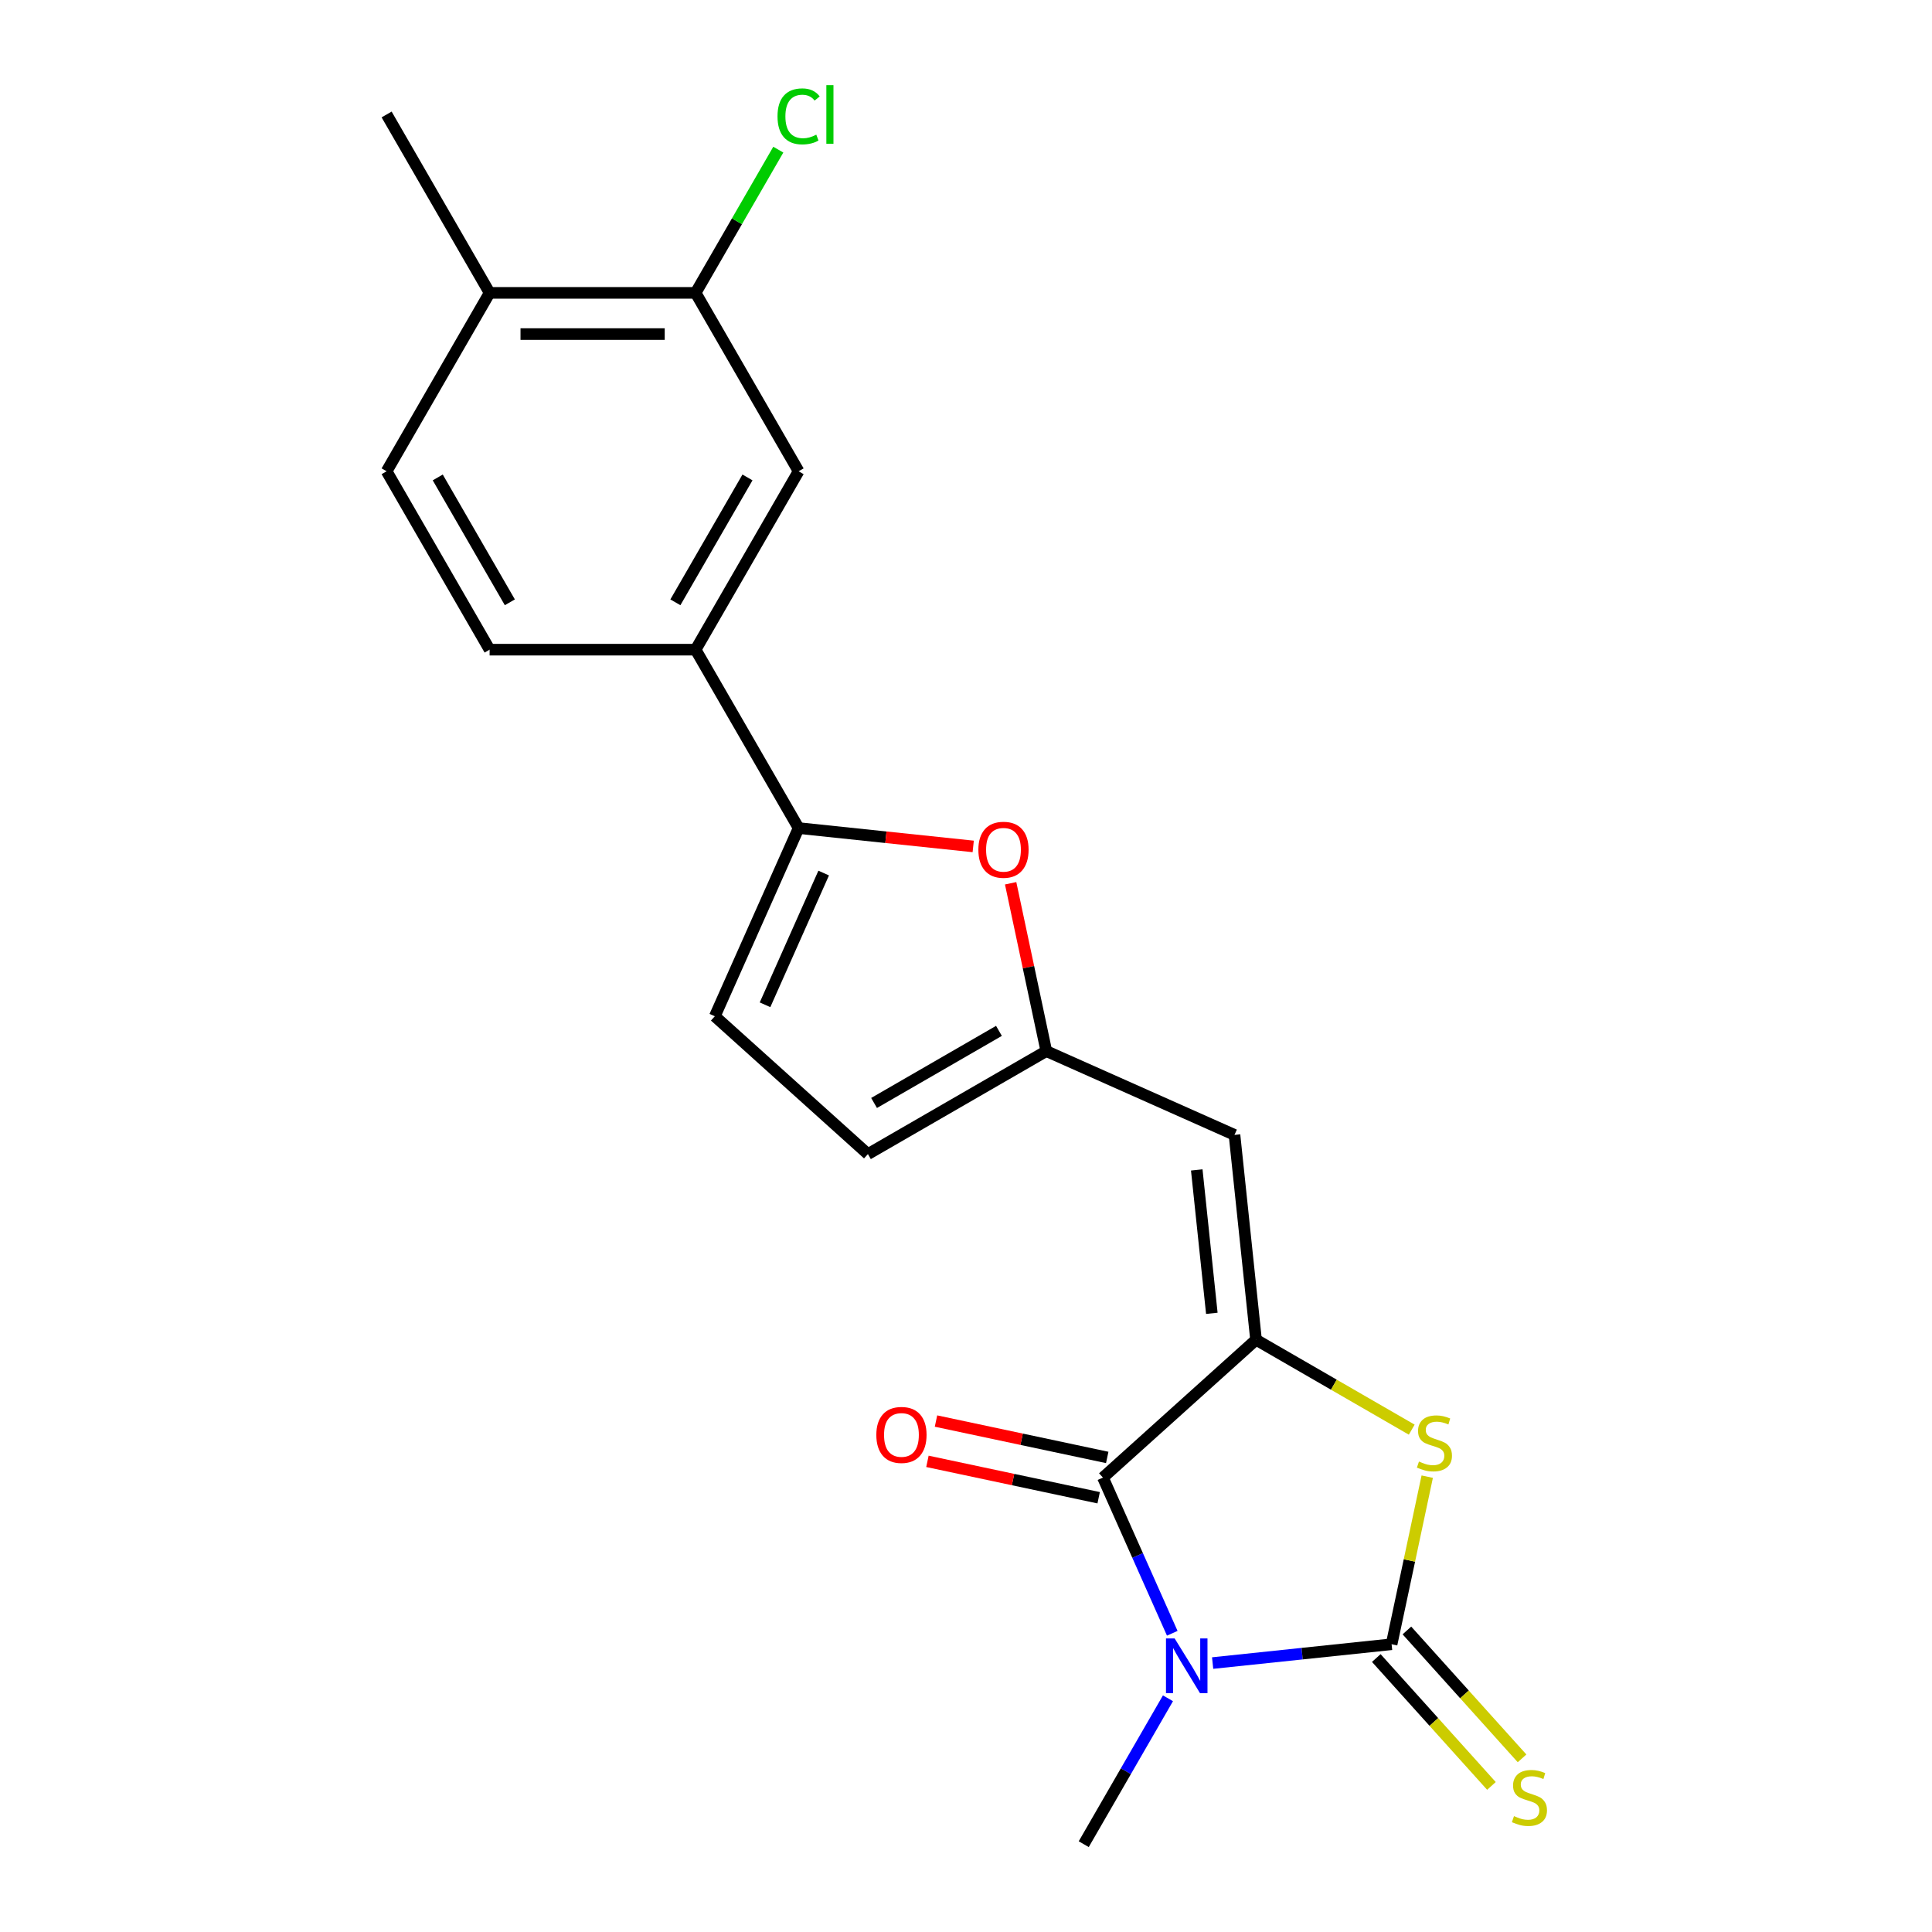 <?xml version='1.0' encoding='iso-8859-1'?>
<svg version='1.1' baseProfile='full'
              xmlns='http://www.w3.org/2000/svg'
                      xmlns:rdkit='http://www.rdkit.org/xml'
                      xmlns:xlink='http://www.w3.org/1999/xlink'
                  xml:space='preserve'
width='1000px' height='1000px' viewBox='0 0 1000 1000'>
<!-- END OF HEADER -->
<rect style='opacity:1.0;fill:#FFFFFF;stroke:none' width='1000' height='1000' x='0' y='0'> </rect>
<path class='bond-0' d='M 627.656,860.797 L 673.973,855.929' style='fill:none;fill-rule:evenodd;stroke:#0000FF;stroke-width:6px;stroke-linecap:butt;stroke-linejoin:miter;stroke-opacity:1' />
<path class='bond-0' d='M 673.973,855.929 L 720.29,851.061' style='fill:none;fill-rule:evenodd;stroke:#000000;stroke-width:6px;stroke-linecap:butt;stroke-linejoin:miter;stroke-opacity:1' />
<path class='bond-2' d='M 606.759,845.381 L 588.821,805.091' style='fill:none;fill-rule:evenodd;stroke:#0000FF;stroke-width:6px;stroke-linecap:butt;stroke-linejoin:miter;stroke-opacity:1' />
<path class='bond-2' d='M 588.821,805.091 L 570.882,764.8' style='fill:none;fill-rule:evenodd;stroke:#000000;stroke-width:6px;stroke-linecap:butt;stroke-linejoin:miter;stroke-opacity:1' />
<path class='bond-18' d='M 604.536,879.032 L 582.737,916.789' style='fill:none;fill-rule:evenodd;stroke:#0000FF;stroke-width:6px;stroke-linecap:butt;stroke-linejoin:miter;stroke-opacity:1' />
<path class='bond-18' d='M 582.737,916.789 L 560.938,954.545' style='fill:none;fill-rule:evenodd;stroke:#000000;stroke-width:6px;stroke-linecap:butt;stroke-linejoin:miter;stroke-opacity:1' />
<path class='bond-3' d='M 720.29,851.061 L 729.51,807.687' style='fill:none;fill-rule:evenodd;stroke:#000000;stroke-width:6px;stroke-linecap:butt;stroke-linejoin:miter;stroke-opacity:1' />
<path class='bond-3' d='M 729.51,807.687 L 738.729,764.313' style='fill:none;fill-rule:evenodd;stroke:#CCCC00;stroke-width:6px;stroke-linecap:butt;stroke-linejoin:miter;stroke-opacity:1' />
<path class='bond-10' d='M 712.366,858.196 L 742.166,891.292' style='fill:none;fill-rule:evenodd;stroke:#000000;stroke-width:6px;stroke-linecap:butt;stroke-linejoin:miter;stroke-opacity:1' />
<path class='bond-10' d='M 742.166,891.292 L 771.966,924.388' style='fill:none;fill-rule:evenodd;stroke:#CCCC00;stroke-width:6px;stroke-linecap:butt;stroke-linejoin:miter;stroke-opacity:1' />
<path class='bond-10' d='M 728.214,843.927 L 758.014,877.023' style='fill:none;fill-rule:evenodd;stroke:#000000;stroke-width:6px;stroke-linecap:butt;stroke-linejoin:miter;stroke-opacity:1' />
<path class='bond-10' d='M 758.014,877.023 L 787.814,910.119' style='fill:none;fill-rule:evenodd;stroke:#CCCC00;stroke-width:6px;stroke-linecap:butt;stroke-linejoin:miter;stroke-opacity:1' />
<path class='bond-1' d='M 650.119,693.455 L 570.882,764.8' style='fill:none;fill-rule:evenodd;stroke:#000000;stroke-width:6px;stroke-linecap:butt;stroke-linejoin:miter;stroke-opacity:1' />
<path class='bond-4' d='M 650.119,693.455 L 638.974,587.415' style='fill:none;fill-rule:evenodd;stroke:#000000;stroke-width:6px;stroke-linecap:butt;stroke-linejoin:miter;stroke-opacity:1' />
<path class='bond-4' d='M 627.24,679.778 L 619.438,605.55' style='fill:none;fill-rule:evenodd;stroke:#000000;stroke-width:6px;stroke-linecap:butt;stroke-linejoin:miter;stroke-opacity:1' />
<path class='bond-21' d='M 650.119,693.455 L 690.416,716.72' style='fill:none;fill-rule:evenodd;stroke:#000000;stroke-width:6px;stroke-linecap:butt;stroke-linejoin:miter;stroke-opacity:1' />
<path class='bond-21' d='M 690.416,716.72 L 730.713,739.986' style='fill:none;fill-rule:evenodd;stroke:#CCCC00;stroke-width:6px;stroke-linecap:butt;stroke-linejoin:miter;stroke-opacity:1' />
<path class='bond-14' d='M 573.099,754.371 L 528.785,744.952' style='fill:none;fill-rule:evenodd;stroke:#000000;stroke-width:6px;stroke-linecap:butt;stroke-linejoin:miter;stroke-opacity:1' />
<path class='bond-14' d='M 528.785,744.952 L 484.471,735.532' style='fill:none;fill-rule:evenodd;stroke:#FF0000;stroke-width:6px;stroke-linecap:butt;stroke-linejoin:miter;stroke-opacity:1' />
<path class='bond-14' d='M 568.665,775.23 L 524.351,765.811' style='fill:none;fill-rule:evenodd;stroke:#000000;stroke-width:6px;stroke-linecap:butt;stroke-linejoin:miter;stroke-opacity:1' />
<path class='bond-14' d='M 524.351,765.811 L 480.037,756.391' style='fill:none;fill-rule:evenodd;stroke:#FF0000;stroke-width:6px;stroke-linecap:butt;stroke-linejoin:miter;stroke-opacity:1' />
<path class='bond-7' d='M 638.974,587.415 L 541.568,544.047' style='fill:none;fill-rule:evenodd;stroke:#000000;stroke-width:6px;stroke-linecap:butt;stroke-linejoin:miter;stroke-opacity:1' />
<path class='bond-5' d='M 413.36,428.608 L 458.547,433.357' style='fill:none;fill-rule:evenodd;stroke:#000000;stroke-width:6px;stroke-linecap:butt;stroke-linejoin:miter;stroke-opacity:1' />
<path class='bond-5' d='M 458.547,433.357 L 503.734,438.107' style='fill:none;fill-rule:evenodd;stroke:#FF0000;stroke-width:6px;stroke-linecap:butt;stroke-linejoin:miter;stroke-opacity:1' />
<path class='bond-9' d='M 413.36,428.608 L 360.048,336.269' style='fill:none;fill-rule:evenodd;stroke:#000000;stroke-width:6px;stroke-linecap:butt;stroke-linejoin:miter;stroke-opacity:1' />
<path class='bond-22' d='M 413.36,428.608 L 369.992,526.014' style='fill:none;fill-rule:evenodd;stroke:#000000;stroke-width:6px;stroke-linecap:butt;stroke-linejoin:miter;stroke-opacity:1' />
<path class='bond-22' d='M 426.336,451.892 L 395.978,520.076' style='fill:none;fill-rule:evenodd;stroke:#000000;stroke-width:6px;stroke-linecap:butt;stroke-linejoin:miter;stroke-opacity:1' />
<path class='bond-6' d='M 523.104,457.179 L 532.336,500.613' style='fill:none;fill-rule:evenodd;stroke:#FF0000;stroke-width:6px;stroke-linecap:butt;stroke-linejoin:miter;stroke-opacity:1' />
<path class='bond-6' d='M 532.336,500.613 L 541.568,544.047' style='fill:none;fill-rule:evenodd;stroke:#000000;stroke-width:6px;stroke-linecap:butt;stroke-linejoin:miter;stroke-opacity:1' />
<path class='bond-11' d='M 541.568,544.047 L 449.229,597.359' style='fill:none;fill-rule:evenodd;stroke:#000000;stroke-width:6px;stroke-linecap:butt;stroke-linejoin:miter;stroke-opacity:1' />
<path class='bond-11' d='M 517.055,533.576 L 452.418,570.895' style='fill:none;fill-rule:evenodd;stroke:#000000;stroke-width:6px;stroke-linecap:butt;stroke-linejoin:miter;stroke-opacity:1' />
<path class='bond-8' d='M 369.992,526.014 L 449.229,597.359' style='fill:none;fill-rule:evenodd;stroke:#000000;stroke-width:6px;stroke-linecap:butt;stroke-linejoin:miter;stroke-opacity:1' />
<path class='bond-12' d='M 360.048,336.269 L 413.36,243.93' style='fill:none;fill-rule:evenodd;stroke:#000000;stroke-width:6px;stroke-linecap:butt;stroke-linejoin:miter;stroke-opacity:1' />
<path class='bond-12' d='M 349.577,311.756 L 386.895,247.118' style='fill:none;fill-rule:evenodd;stroke:#000000;stroke-width:6px;stroke-linecap:butt;stroke-linejoin:miter;stroke-opacity:1' />
<path class='bond-16' d='M 360.048,336.269 L 253.424,336.269' style='fill:none;fill-rule:evenodd;stroke:#000000;stroke-width:6px;stroke-linecap:butt;stroke-linejoin:miter;stroke-opacity:1' />
<path class='bond-13' d='M 413.36,243.93 L 360.048,151.591' style='fill:none;fill-rule:evenodd;stroke:#000000;stroke-width:6px;stroke-linecap:butt;stroke-linejoin:miter;stroke-opacity:1' />
<path class='bond-19' d='M 360.048,151.591 L 381.448,114.524' style='fill:none;fill-rule:evenodd;stroke:#000000;stroke-width:6px;stroke-linecap:butt;stroke-linejoin:miter;stroke-opacity:1' />
<path class='bond-19' d='M 381.448,114.524 L 402.849,77.457' style='fill:none;fill-rule:evenodd;stroke:#00CC00;stroke-width:6px;stroke-linecap:butt;stroke-linejoin:miter;stroke-opacity:1' />
<path class='bond-23' d='M 360.048,151.591 L 253.424,151.591' style='fill:none;fill-rule:evenodd;stroke:#000000;stroke-width:6px;stroke-linecap:butt;stroke-linejoin:miter;stroke-opacity:1' />
<path class='bond-23' d='M 344.054,172.915 L 269.417,172.915' style='fill:none;fill-rule:evenodd;stroke:#000000;stroke-width:6px;stroke-linecap:butt;stroke-linejoin:miter;stroke-opacity:1' />
<path class='bond-15' d='M 253.424,151.591 L 200.112,243.93' style='fill:none;fill-rule:evenodd;stroke:#000000;stroke-width:6px;stroke-linecap:butt;stroke-linejoin:miter;stroke-opacity:1' />
<path class='bond-20' d='M 253.424,151.591 L 200.112,59.251' style='fill:none;fill-rule:evenodd;stroke:#000000;stroke-width:6px;stroke-linecap:butt;stroke-linejoin:miter;stroke-opacity:1' />
<path class='bond-17' d='M 253.424,336.269 L 200.112,243.93' style='fill:none;fill-rule:evenodd;stroke:#000000;stroke-width:6px;stroke-linecap:butt;stroke-linejoin:miter;stroke-opacity:1' />
<path class='bond-17' d='M 263.895,311.756 L 226.576,247.118' style='fill:none;fill-rule:evenodd;stroke:#000000;stroke-width:6px;stroke-linecap:butt;stroke-linejoin:miter;stroke-opacity:1' />
<path  class='atom-0' d='M 607.99 848.046
L 617.27 863.046
Q 618.19 864.526, 619.67 867.206
Q 621.15 869.886, 621.23 870.046
L 621.23 848.046
L 624.99 848.046
L 624.99 876.366
L 621.11 876.366
L 611.15 859.966
Q 609.99 858.046, 608.75 855.846
Q 607.55 853.646, 607.19 852.966
L 607.19 876.366
L 603.51 876.366
L 603.51 848.046
L 607.99 848.046
' fill='#0000FF'/>
<path  class='atom-4' d='M 734.458 756.487
Q 734.778 756.607, 736.098 757.167
Q 737.418 757.727, 738.858 758.087
Q 740.338 758.407, 741.778 758.407
Q 744.458 758.407, 746.018 757.127
Q 747.578 755.807, 747.578 753.527
Q 747.578 751.967, 746.778 751.007
Q 746.018 750.047, 744.818 749.527
Q 743.618 749.007, 741.618 748.407
Q 739.098 747.647, 737.578 746.927
Q 736.098 746.207, 735.018 744.687
Q 733.978 743.167, 733.978 740.607
Q 733.978 737.047, 736.378 734.847
Q 738.818 732.647, 743.618 732.647
Q 746.898 732.647, 750.618 734.207
L 749.698 737.287
Q 746.298 735.887, 743.738 735.887
Q 740.978 735.887, 739.458 737.047
Q 737.938 738.167, 737.978 740.127
Q 737.978 741.647, 738.738 742.567
Q 739.538 743.487, 740.658 744.007
Q 741.818 744.527, 743.738 745.127
Q 746.298 745.927, 747.818 746.727
Q 749.338 747.527, 750.418 749.167
Q 751.538 750.767, 751.538 753.527
Q 751.538 757.447, 748.898 759.567
Q 746.298 761.647, 741.938 761.647
Q 739.418 761.647, 737.498 761.087
Q 735.618 760.567, 733.378 759.647
L 734.458 756.487
' fill='#CCCC00'/>
<path  class='atom-7' d='M 506.4 439.833
Q 506.4 433.033, 509.76 429.233
Q 513.12 425.433, 519.4 425.433
Q 525.68 425.433, 529.04 429.233
Q 532.4 433.033, 532.4 439.833
Q 532.4 446.713, 529 450.633
Q 525.6 454.513, 519.4 454.513
Q 513.16 454.513, 509.76 450.633
Q 506.4 446.753, 506.4 439.833
M 519.4 451.313
Q 523.72 451.313, 526.04 448.433
Q 528.4 445.513, 528.4 439.833
Q 528.4 434.273, 526.04 431.473
Q 523.72 428.633, 519.4 428.633
Q 515.08 428.633, 512.72 431.433
Q 510.4 434.233, 510.4 439.833
Q 510.4 445.553, 512.72 448.433
Q 515.08 451.313, 519.4 451.313
' fill='#FF0000'/>
<path  class='atom-11' d='M 783.636 940.018
Q 783.956 940.138, 785.276 940.698
Q 786.596 941.258, 788.036 941.618
Q 789.516 941.938, 790.956 941.938
Q 793.636 941.938, 795.196 940.658
Q 796.756 939.338, 796.756 937.058
Q 796.756 935.498, 795.956 934.538
Q 795.196 933.578, 793.996 933.058
Q 792.796 932.538, 790.796 931.938
Q 788.276 931.178, 786.756 930.458
Q 785.276 929.738, 784.196 928.218
Q 783.156 926.698, 783.156 924.138
Q 783.156 920.578, 785.556 918.378
Q 787.996 916.178, 792.796 916.178
Q 796.076 916.178, 799.796 917.738
L 798.876 920.818
Q 795.476 919.418, 792.916 919.418
Q 790.156 919.418, 788.636 920.578
Q 787.116 921.698, 787.156 923.658
Q 787.156 925.178, 787.916 926.098
Q 788.716 927.018, 789.836 927.538
Q 790.996 928.058, 792.916 928.658
Q 795.476 929.458, 796.996 930.258
Q 798.516 931.058, 799.596 932.698
Q 800.716 934.298, 800.716 937.058
Q 800.716 940.978, 798.076 943.098
Q 795.476 945.178, 791.116 945.178
Q 788.596 945.178, 786.676 944.618
Q 784.796 944.098, 782.556 943.178
L 783.636 940.018
' fill='#CCCC00'/>
<path  class='atom-15' d='M 453.588 742.712
Q 453.588 735.912, 456.948 732.112
Q 460.308 728.312, 466.588 728.312
Q 472.868 728.312, 476.228 732.112
Q 479.588 735.912, 479.588 742.712
Q 479.588 749.592, 476.188 753.512
Q 472.788 757.392, 466.588 757.392
Q 460.348 757.392, 456.948 753.512
Q 453.588 749.632, 453.588 742.712
M 466.588 754.192
Q 470.908 754.192, 473.228 751.312
Q 475.588 748.392, 475.588 742.712
Q 475.588 737.152, 473.228 734.352
Q 470.908 731.512, 466.588 731.512
Q 462.268 731.512, 459.908 734.312
Q 457.588 737.112, 457.588 742.712
Q 457.588 748.432, 459.908 751.312
Q 462.268 754.192, 466.588 754.192
' fill='#FF0000'/>
<path  class='atom-20' d='M 402.44 60.231
Q 402.44 53.191, 405.72 49.511
Q 409.04 45.791, 415.32 45.791
Q 421.16 45.791, 424.28 49.911
L 421.64 52.071
Q 419.36 49.071, 415.32 49.071
Q 411.04 49.071, 408.76 51.951
Q 406.52 54.791, 406.52 60.231
Q 406.52 65.831, 408.84 68.711
Q 411.2 71.591, 415.76 71.591
Q 418.88 71.591, 422.52 69.711
L 423.64 72.711
Q 422.16 73.671, 419.92 74.231
Q 417.68 74.791, 415.2 74.791
Q 409.04 74.791, 405.72 71.031
Q 402.44 67.271, 402.44 60.231
' fill='#00CC00'/>
<path  class='atom-20' d='M 427.72 44.071
L 431.4 44.071
L 431.4 74.431
L 427.72 74.431
L 427.72 44.071
' fill='#00CC00'/>
</svg>
